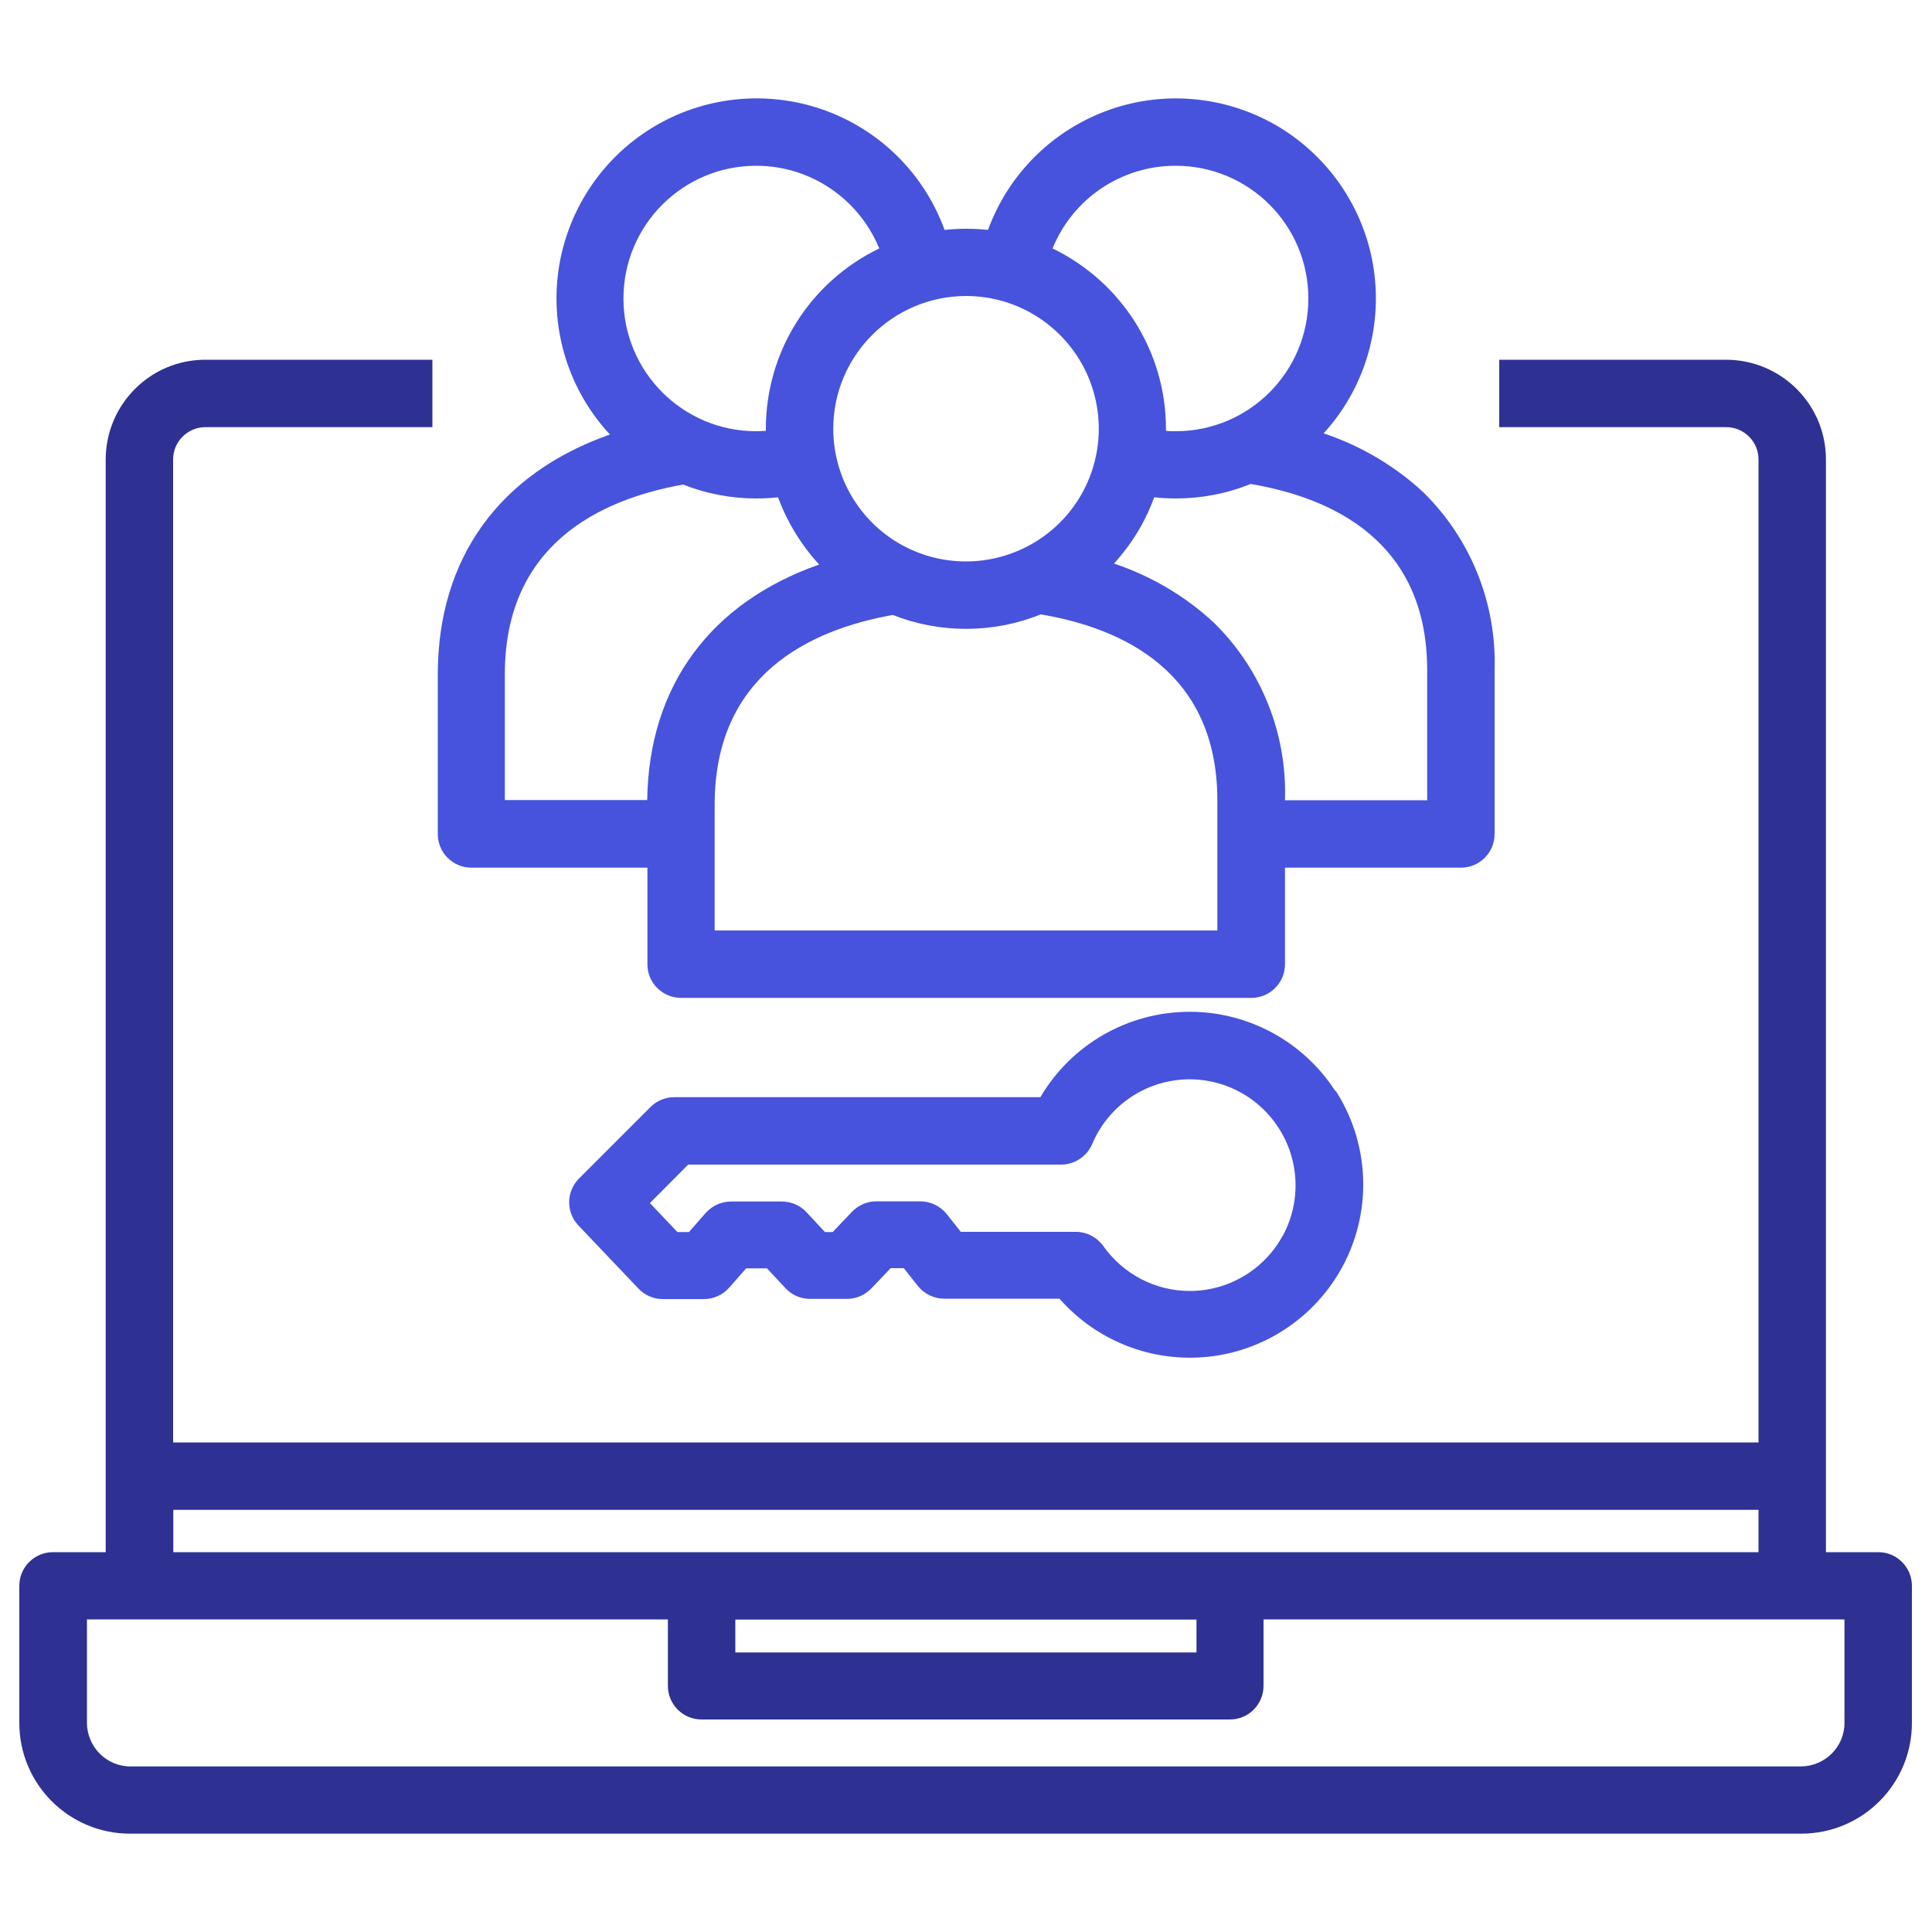 <?xml version="1.0" encoding="UTF-8"?>
<svg xmlns="http://www.w3.org/2000/svg" id="a" width="100" height="100" viewBox="0 0 100 100">
  <defs>
    <style>.b{fill:#2e3192;}.c{fill:#4753dc;}</style>
  </defs>
  <path class="c" d="M69.12,56.48c-1.65-2.56-4.49-4.11-7.54-4.11h0c-3.18,0-6.12,1.68-7.73,4.42h-18.95c-.46,0-.91.18-1.23.51l-3.7,3.7c-.67.67-.68,1.75-.03,2.43l3.11,3.27c.33.35.79.54,1.26.54h2.13c.5,0,.98-.22,1.31-.6l.87-.99h1.08l.95,1.02h0c.33.36.79.56,1.28.56h1.91c.48,0,.93-.2,1.26-.54l1-1.05h.68l.72.91h0c.33.42.84.67,1.37.67h5.97c2.01,2.29,5.04,3.4,8.06,2.96,3.02-.45,5.6-2.4,6.86-5.17,1.26-2.78,1.02-6-.63-8.56ZM66.41,63.93c-.96,1.78-2.81,2.89-4.83,2.89h0s0,0,0,0c-1.78,0-3.44-.87-4.47-2.32-.33-.46-.86-.74-1.42-.74h-5.96l-.72-.91c-.33-.42-.84-.67-1.38-.67h-2.27c-.48,0-.93.2-1.26.54l-1,1.05h-.4l-.95-1.02c-.33-.36-.79-.56-1.28-.56h-2.63c-.5,0-.98.22-1.31.59l-.87.99h-.6l-1.42-1.5,1.98-1.99h19.3c.7,0,1.33-.42,1.61-1.06.78-1.86,2.52-3.14,4.53-3.33,2.01-.19,3.96.74,5.08,2.43,1.12,1.68,1.22,3.84.27,5.62Z"></path>
  <path class="b" d="M97.24,80.34h0s-2.73,0-2.73,0V23.78c0-2.85-2.31-5.15-5.16-5.16h-11.75v3.49h11.75c.92,0,1.67.75,1.67,1.67v50.88h-9.32s-63.42,0-63.42,0h-3.49s-5.83,0-5.83,0V23.78c0-.92.75-1.67,1.67-1.67h11.75v-3.49h-11.75c-2.85,0-5.15,2.31-5.16,5.16v56.56h-2.73c-.46,0-.9.18-1.23.51-.33.33-.51.77-.51,1.23v7.1c0,3.17,2.57,5.73,5.73,5.73h86.5c3.17,0,5.73-2.57,5.73-5.73v-7.1c0-.96-.78-1.74-1.74-1.74ZM8.97,78.15h82.05v2.19H8.97v-2.19ZM61.93,83.83v1.7h-23.87s0-1.7,0-1.7h23.87ZM93.25,91.43H6.75c-1.24,0-2.24-1.01-2.25-2.25v-5.36h30.07v3.44c0,.46.18.9.51,1.23s.77.51,1.23.51h27.35c.46,0,.91-.18,1.23-.51.33-.33.51-.77.51-1.23v-3.44h30.07v5.36c0,1.24-1.01,2.24-2.25,2.25Z"></path>
  <path class="c" d="M73.66,25.47c-1.48-1.37-3.24-2.4-5.15-3.04,2.09-2.29,3.04-5.39,2.6-8.46-.44-3.06-2.24-5.77-4.88-7.38-2.65-1.6-5.88-1.94-8.8-.91-2.92,1.03-5.23,3.31-6.29,6.22-.75-.08-1.5-.08-2.25,0-1.06-2.92-3.38-5.21-6.31-6.23-2.93-1.02-6.17-.68-8.82.94-2.65,1.62-4.43,4.34-4.86,7.42-.42,3.08.55,6.18,2.67,8.46-5.71,2.01-8.91,6.39-8.91,12.42v8.26c0,.46.18.91.51,1.23.33.33.77.51,1.23.51h9.11v5c0,.46.18.91.51,1.23.33.33.77.51,1.23.51h29.52c.46,0,.9-.18,1.23-.51.33-.33.51-.77.51-1.23v-5h9.11c.46,0,.9-.18,1.23-.51.33-.33.51-.77.51-1.23v-8.48c.11-3.46-1.23-6.8-3.7-9.22ZM60.85,8.58c3.8,0,6.87,3.07,6.87,6.87s-3.07,6.87-6.87,6.87c-.17,0-.33,0-.5-.02,0-.03,0-.07,0-.11,0-3.98-2.29-7.6-5.87-9.33,1.05-2.59,3.57-4.28,6.36-4.28ZM50,15.32c2.78,0,5.28,1.67,6.35,4.24,1.06,2.57.48,5.52-1.49,7.49-1.97,1.96-4.92,2.55-7.49,1.49-2.57-1.06-4.24-3.57-4.24-6.35,0-3.79,3.08-6.86,6.87-6.87ZM39.15,8.58c2.79,0,5.3,1.7,6.36,4.28-3.59,1.73-5.87,5.35-5.87,9.33,0,.03,0,.07,0,.11-.17.01-.33.02-.5.02-3.8,0-6.87-3.08-6.87-6.87s3.07-6.87,6.87-6.87ZM33.5,41.41h0s-7.37,0-7.37,0v-6.51c0-6.71,4.91-9.05,9.23-9.82,1.21.48,2.49.72,3.79.72.37,0,.75-.02,1.12-.06.48,1.29,1.2,2.47,2.13,3.48-5.63,1.98-8.82,6.28-8.9,12.19ZM36.99,48.16v-6.51c0-6.71,4.9-9.05,9.22-9.82,0,0,0,0,0,0h0s0,0,0,0c2.46.97,5.21.96,7.66-.03,4.28.72,9.14,3,9.14,9.63v6.73s-26.03,0-26.03,0ZM66.51,41.41c.11-3.45-1.23-6.79-3.7-9.2-1.48-1.37-3.24-2.4-5.15-3.04.91-1,1.62-2.16,2.08-3.43.37.04.75.06,1.12.06,1.33,0,2.64-.25,3.87-.75,4.28.72,9.14,3,9.14,9.63v6.74s-7.36,0-7.36,0Z"></path>
</svg>
